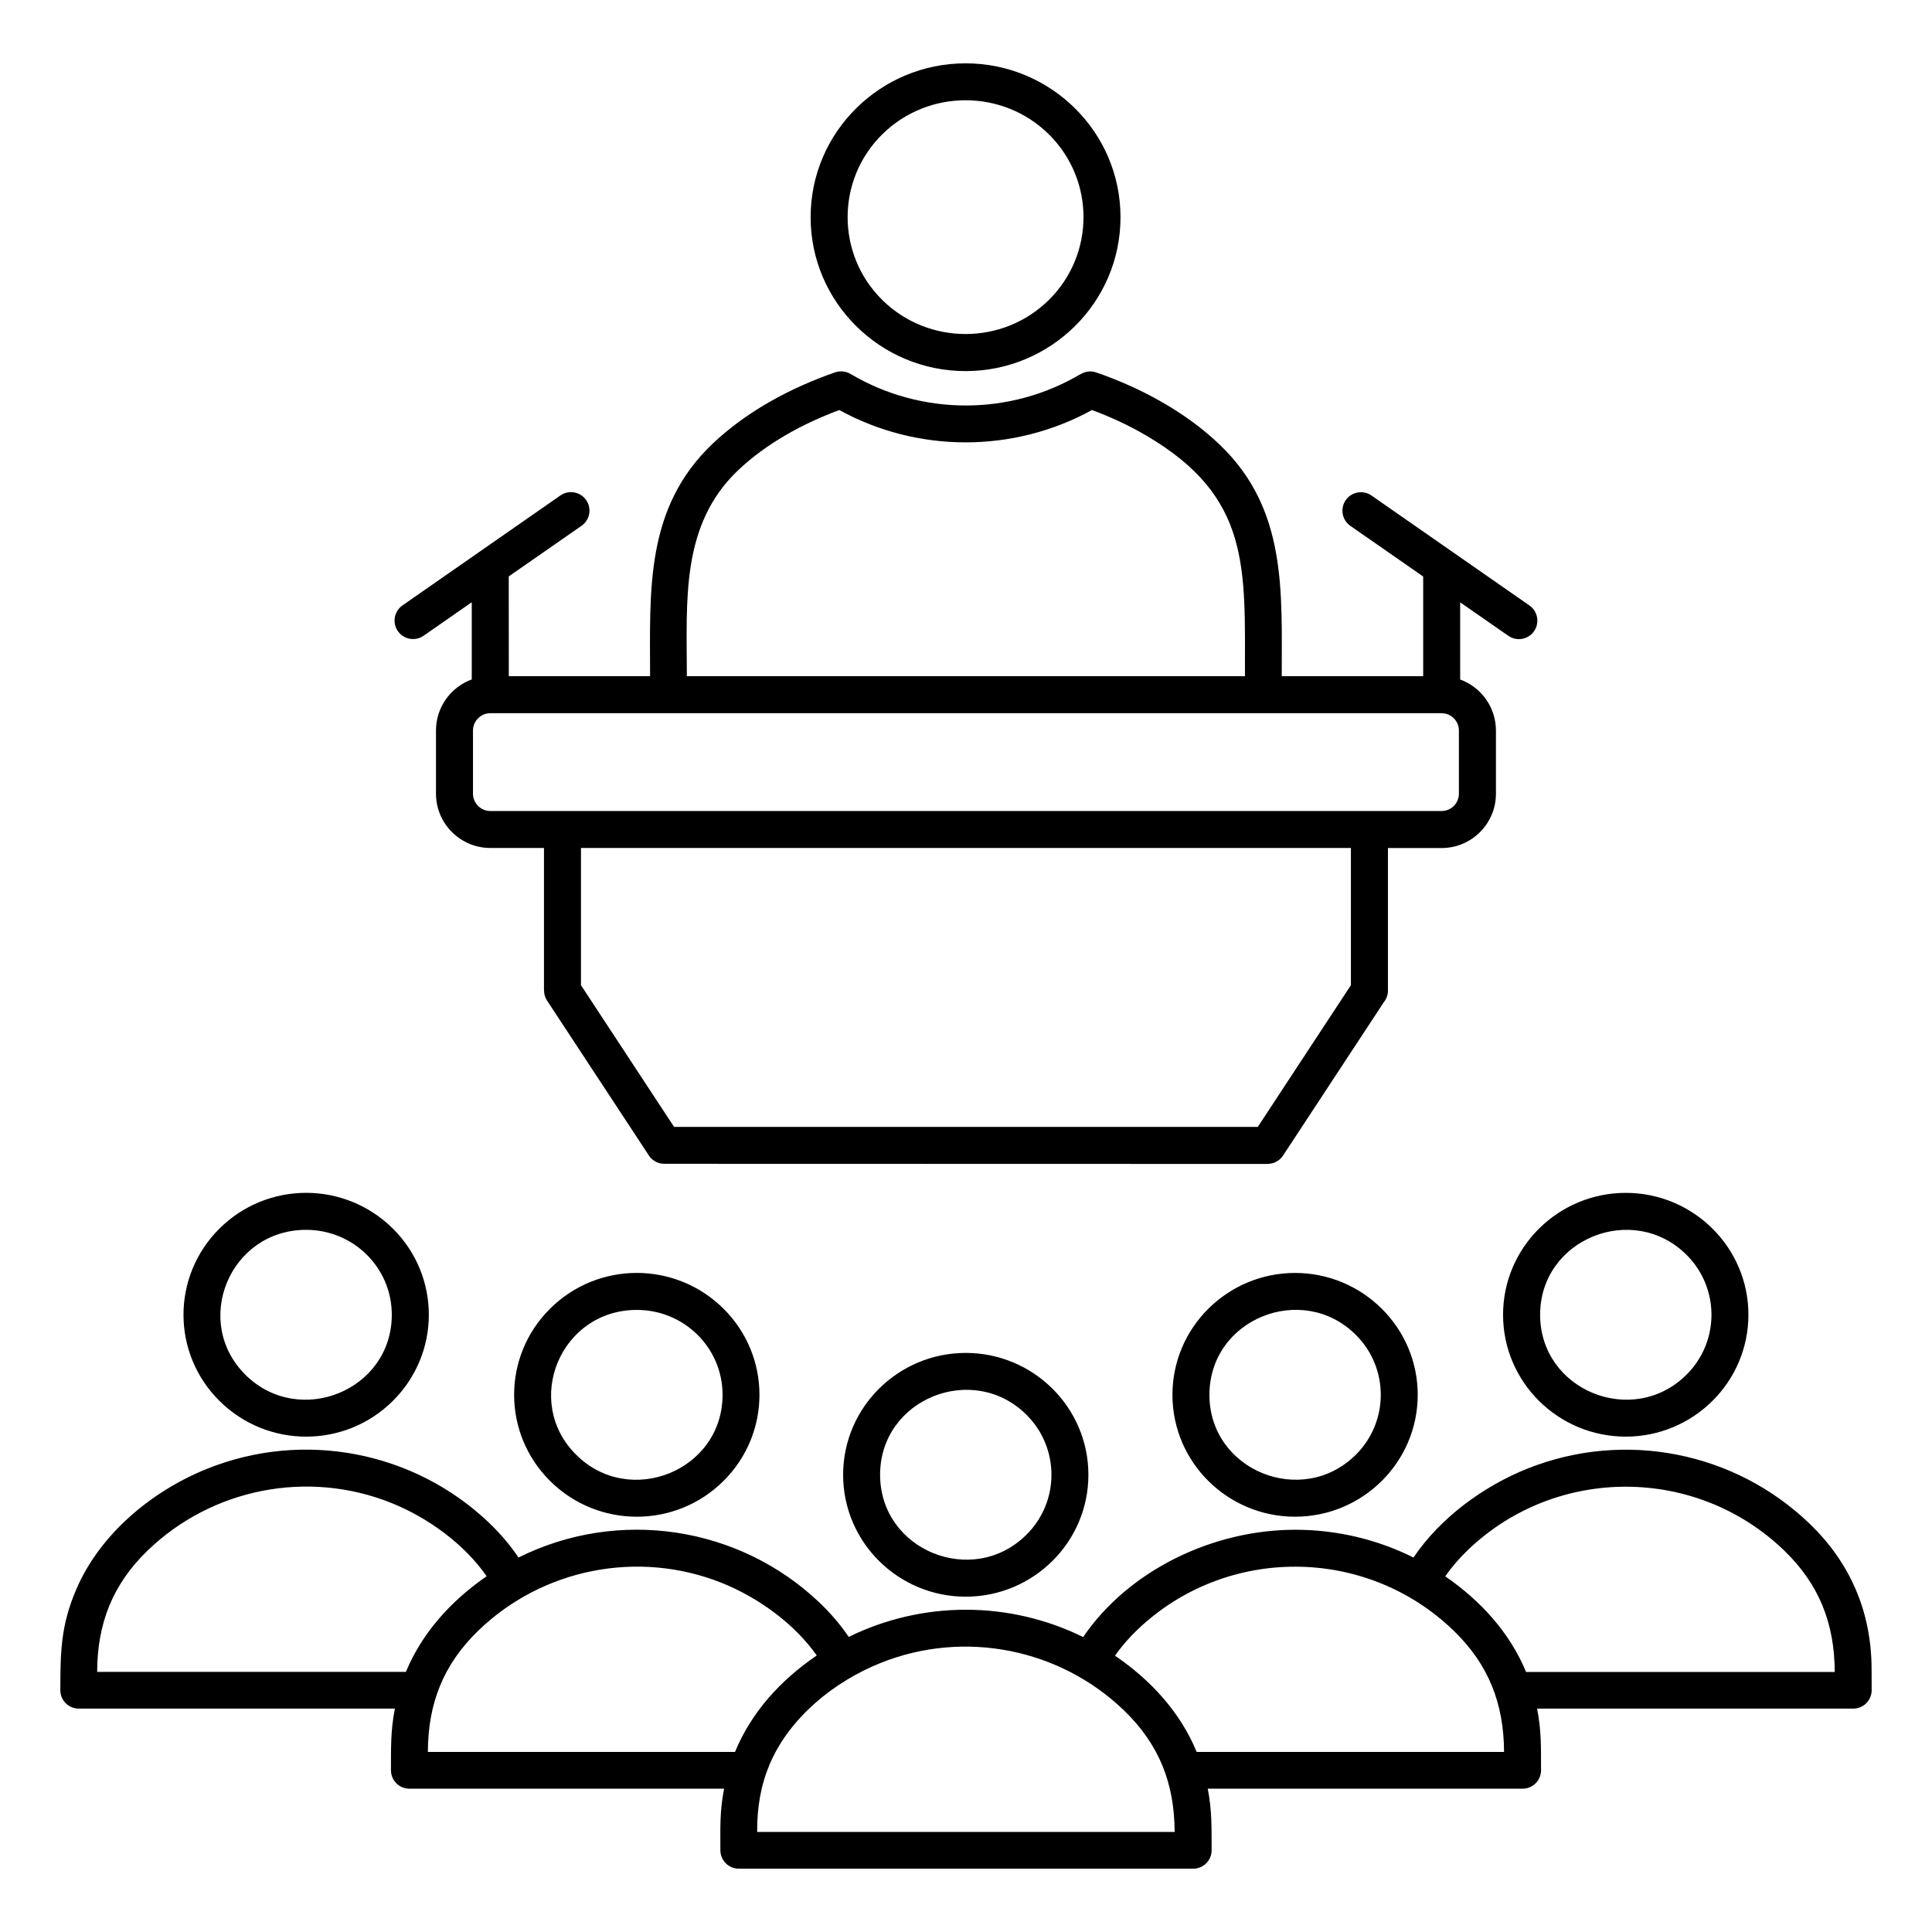 <?xml version="1.0" encoding="UTF-8"?>
<svg xmlns="http://www.w3.org/2000/svg" width="1200pt" height="1200pt" version="1.1" viewBox="0 0 1200 1200">
  <path d="m316.03 420h87.75c-0.047-53.531-3.188-104.53 38.953-144.52 20.906-19.828 48.281-34.641 75.984-44.203 3.047-1.031 6.562-0.797 9.562 0.984 44.062 26.109 99.047 26.156 143.06 0v0.047c2.766-1.641 6.234-2.109 9.516-0.984 28.219 9.703 56.109 24.938 77.156 45.281 41.344 39.891 38.062 90.422 38.109 143.39h87.844v-61.922l-45.234-31.453c-5.203-3.609-6.469-10.781-2.859-15.984s10.781-6.469 15.984-2.859l98.109 68.297c5.203 3.609 6.469 10.781 2.859 15.984s-10.781 6.469-15.984 2.859l-29.906-20.812v47.953c13.125 4.781 22.219 17.344 22.219 31.688v39.281c0 18.562-15.141 33.703-33.703 33.703h-33.375v88.547c0 2.719-0.938 5.203-2.531 7.172l-62.625 95.297c-2.203 3.328-5.859 5.156-9.562 5.156v0.047l-374.76-0.094c-4.406 0-8.203-2.484-10.172-6.094l-62.625-95.25c-1.266-1.922-1.875-4.125-1.875-6.281h-0.047v-88.547h-33.375c-18.562 0-33.703-15.141-33.703-33.703v-39.281c0-14.344 9.094-26.906 22.219-31.688v-47.953l-29.906 20.812c-5.203 3.609-12.328 2.344-15.984-2.859-3.609-5.203-2.344-12.328 2.859-15.984l98.109-68.297c5.203-3.609 12.328-2.344 15.984 2.859 3.609 5.203 2.344 12.328-2.859 15.984l-45.234 31.453zm283.82 420.32c41.906 0 76.172 33.844 76.172 75.703 0 41.906-34.312 75.703-76.172 75.703-41.906 0-76.172-33.797-76.172-75.703s34.312-75.703 76.172-75.703zm37.688 38.391c-33.281-33-90.891-9.797-90.891 37.266 0 47.109 57.656 70.312 90.891 37.266 20.719-20.531 20.719-53.953 0-74.531zm-167.26 259.13h259.31c-0.094-30.047-9.562-54.328-31.406-75.422-39.75-38.344-99-50.344-150.98-29.625-29.109 11.578-56.719 34.031-69.047 62.766-5.625 13.406-7.922 26.672-7.875 42.281zm270.84 22.828c6.328 0 11.438-5.109 11.438-11.438-0.047-13.875 0.281-24.375-2.391-38.25h195.56c6.328 0 11.438-5.109 11.438-11.438-0.047-13.922 0.281-24.375-2.438-38.297h196.36c6.328 0 11.438-5.109 11.438-11.438l-0.047-13.359c-0.141-35.156-13.078-65.531-38.391-89.953-46.406-44.766-115.03-58.359-175.26-34.359-27.516 10.969-54.281 30.656-70.875 55.266-22.453-11.203-47.484-17.25-73.5-17.25-50.906 0-103.31 24.984-131.68 66.656-45.797-22.594-99.75-22.641-145.6-0.094-5.25-7.688-11.391-14.859-18.234-21.375-50.062-47.578-124.92-58.828-186.89-27.938-5.297-7.875-11.531-15.141-18.516-21.797-46.594-44.25-115.08-57.422-174.98-33.281-34.688 13.969-66.656 40.781-81.281 75.094-9.562 22.406-9.75 38.766-9.797 62.391 0 6.328 5.109 11.438 11.438 11.438h196.36c-2.719 13.875-2.391 24.375-2.438 38.297 0 6.328 5.109 11.438 11.438 11.438h195.47c-2.766 14.391-2.297 24.047-2.297 38.25 0 6.328 5.109 11.438 11.438 11.438zm-284.58-72.516h-190.78c0.094-30.047 9.562-54.328 31.406-75.422 39.891-38.484 99.234-50.25 150.98-29.625 22.453 8.953 45.234 25.266 59.156 45.141-22.453 15.281-40.594 35.203-50.766 59.906zm236.02-59.766c4.078-5.859 8.859-11.344 14.25-16.453 54.844-52.078 141.52-51.75 195.98 0.797 21.797 21.047 31.266 45.328 31.406 75.422h-190.92c-10.125-24.562-28.406-44.578-50.719-59.766zm111.84-237.74c41.859 0 76.172 33.844 76.172 75.703 0 41.859-34.312 75.703-76.172 75.703-41.906 0-76.172-33.797-76.172-75.703s34.312-75.703 76.172-75.703zm37.688 38.391c20.719 20.578 20.719 54 0 74.578-33.281 33-90.891 9.797-90.891-37.266 0-47.109 57.609-70.312 90.891-37.312zm55.594 150.05c4.219-6.047 9-11.578 14.531-16.828 54.844-52.078 141.52-51.75 195.98 0.797 21.797 21.047 31.266 45.328 31.406 75.422h-191.72c-10.172-24.422-28.125-44.203-50.203-59.391zm112.12-238.18c41.859 0 76.172 33.797 76.172 75.703s-34.312 75.703-76.172 75.703c-41.906 0-76.219-33.797-76.219-75.703 0-41.859 34.312-75.703 76.219-75.703zm37.688 38.438c-33.281-33-90.891-9.797-90.891 37.266 0 47.109 57.656 70.312 90.891 37.266 20.719-20.531 20.719-53.953 0-74.531zm-651.94 34.266c29.344 0 53.25 23.438 53.25 52.734 0 47.109-57.656 70.312-90.891 37.266-33.328-33-9.891-90 37.641-90zm-53.859-0.797c29.766-29.578 77.859-29.578 107.67 0s29.812 77.484 0 107.06c-29.766 29.578-77.859 29.578-107.67 0s-29.812-77.484 0-107.06zm-89.578 225.61h-191.76c0.094-30.047 9.562-54.328 31.406-75.422 39.891-38.484 99.234-50.25 150.98-29.625 22.734 9.047 45.516 25.453 59.531 45.656-22.078 15.234-40.031 35.016-50.156 59.391zm-61.969-274.55c-47.484 0-70.969 57-37.688 90.047 33.281 33 90.891 9.797 90.891-37.266 0.047-29.297-23.859-52.781-53.203-52.781zm-53.812-0.797c29.766-29.578 77.859-29.578 107.67 0 29.812 29.578 29.812 77.484 0 107.06-29.766 29.578-77.859 29.578-107.67 0-29.812-29.578-29.812-77.438 0-107.06zm463.4-723.74c-52.922 0-96.234 42.656-96.234 95.578 0 52.875 43.312 95.578 96.234 95.578s96.234-42.656 96.234-95.578-43.312-95.578-96.234-95.578zm51.844 44.203c28.547 28.312 28.547 74.344 0 102.66-28.594 28.359-75.094 28.359-103.69 0-28.547-28.312-28.547-74.344 0-102.66 28.594-28.359 75.141-28.359 103.69 0zm-224.95 336.47h346.64c-0.047-67.641 3.703-111.42-61.406-149.53-10.453-6.141-21.797-11.438-33.609-15.797-48.75 26.766-108.19 26.766-156.94 0-22.922 8.484-45.516 20.953-62.812 37.359-35.812 33.984-31.922 80.906-31.875 127.97zm412.45 106.69h-478.22v85.219l57.844 88.031h362.53l57.844-88.031zm56.344-83.719h-590.9c-5.906 0-10.734 4.875-10.734 10.734v39.281c0 5.906 4.875 10.734 10.734 10.734h590.9c5.906 0 10.734-4.828 10.734-10.734v-39.281c0-5.906-4.875-10.734-10.734-10.734z" fill-rule="evenodd"></path>
</svg>
